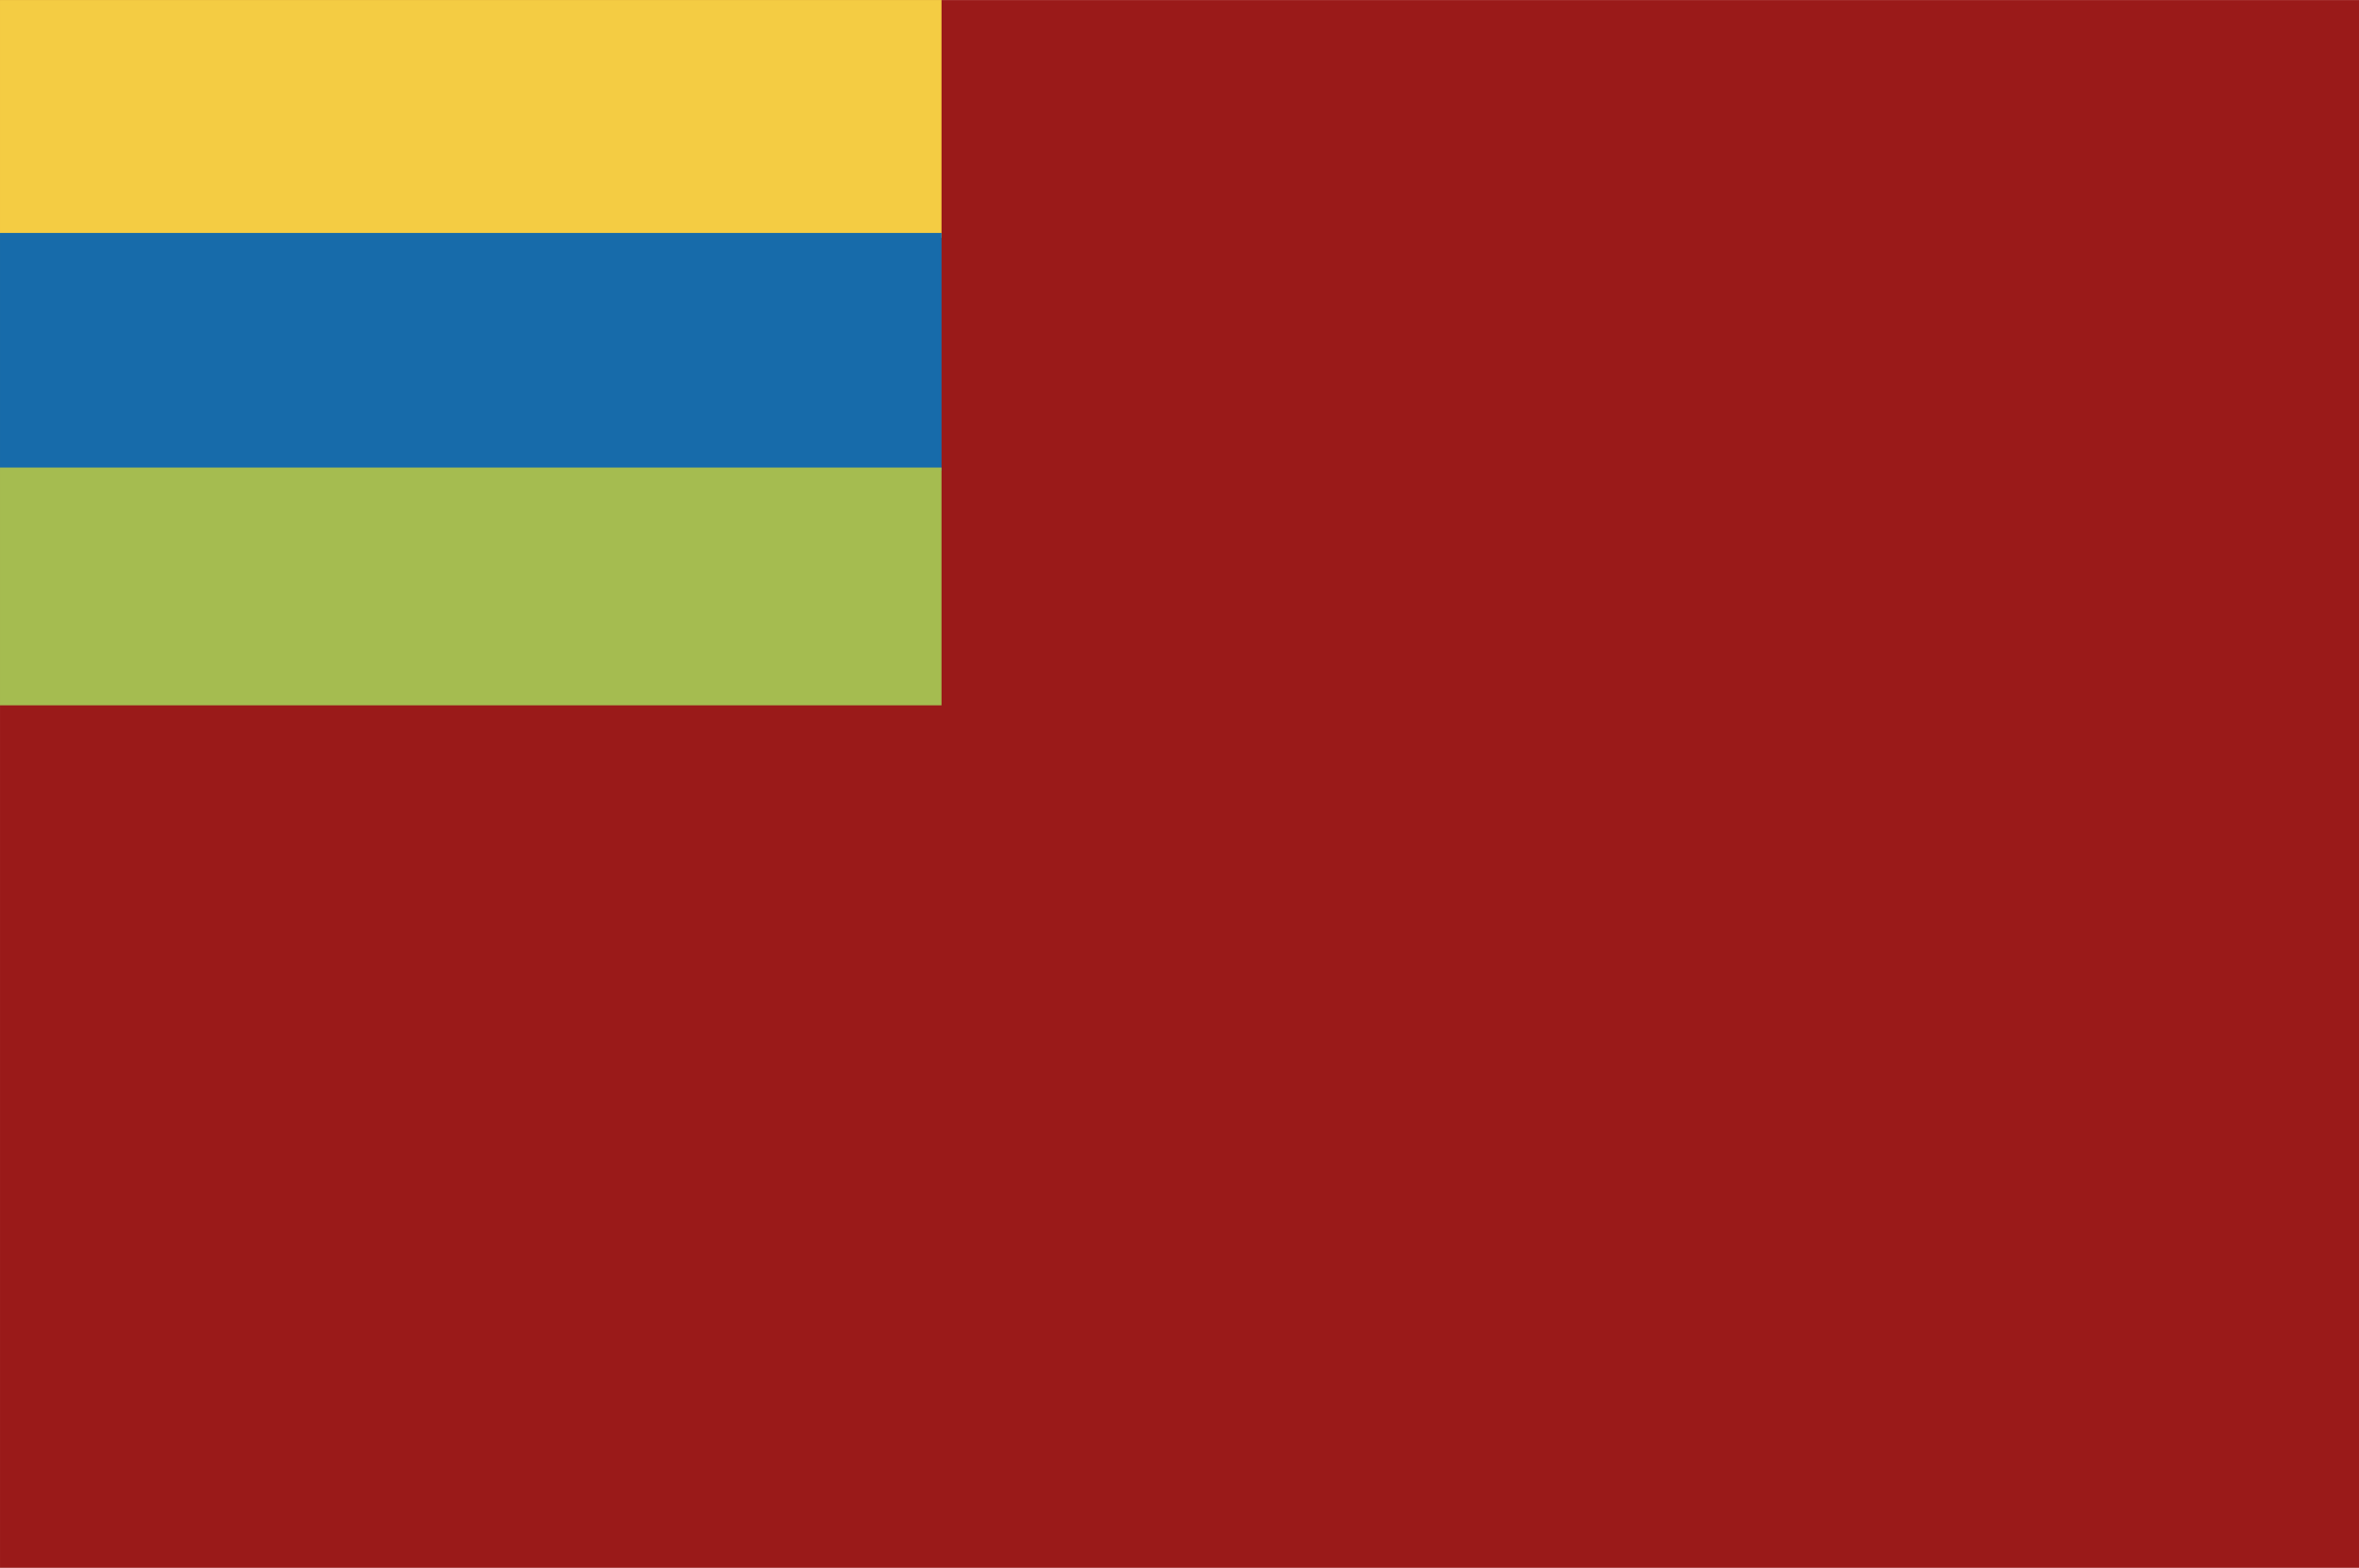 <svg height="917.333" viewBox="0 0 1380 917.3" width="1380" xmlns="http://www.w3.org/2000/svg"><path d="m.004.002h1380.008v917.308h-1380.008z" fill="#9a1a19"/><g stroke-width=".894"><path d="m.004.002h550.779v139.126h-550.779z" fill="#f4cc43"/><path d="m.004 136.276h550.779v139.126h-550.779z" fill="#176baa"/><path d="m.004 273.537h550.779v139.126h-550.779z" fill="#a5bc50"/></g></svg>